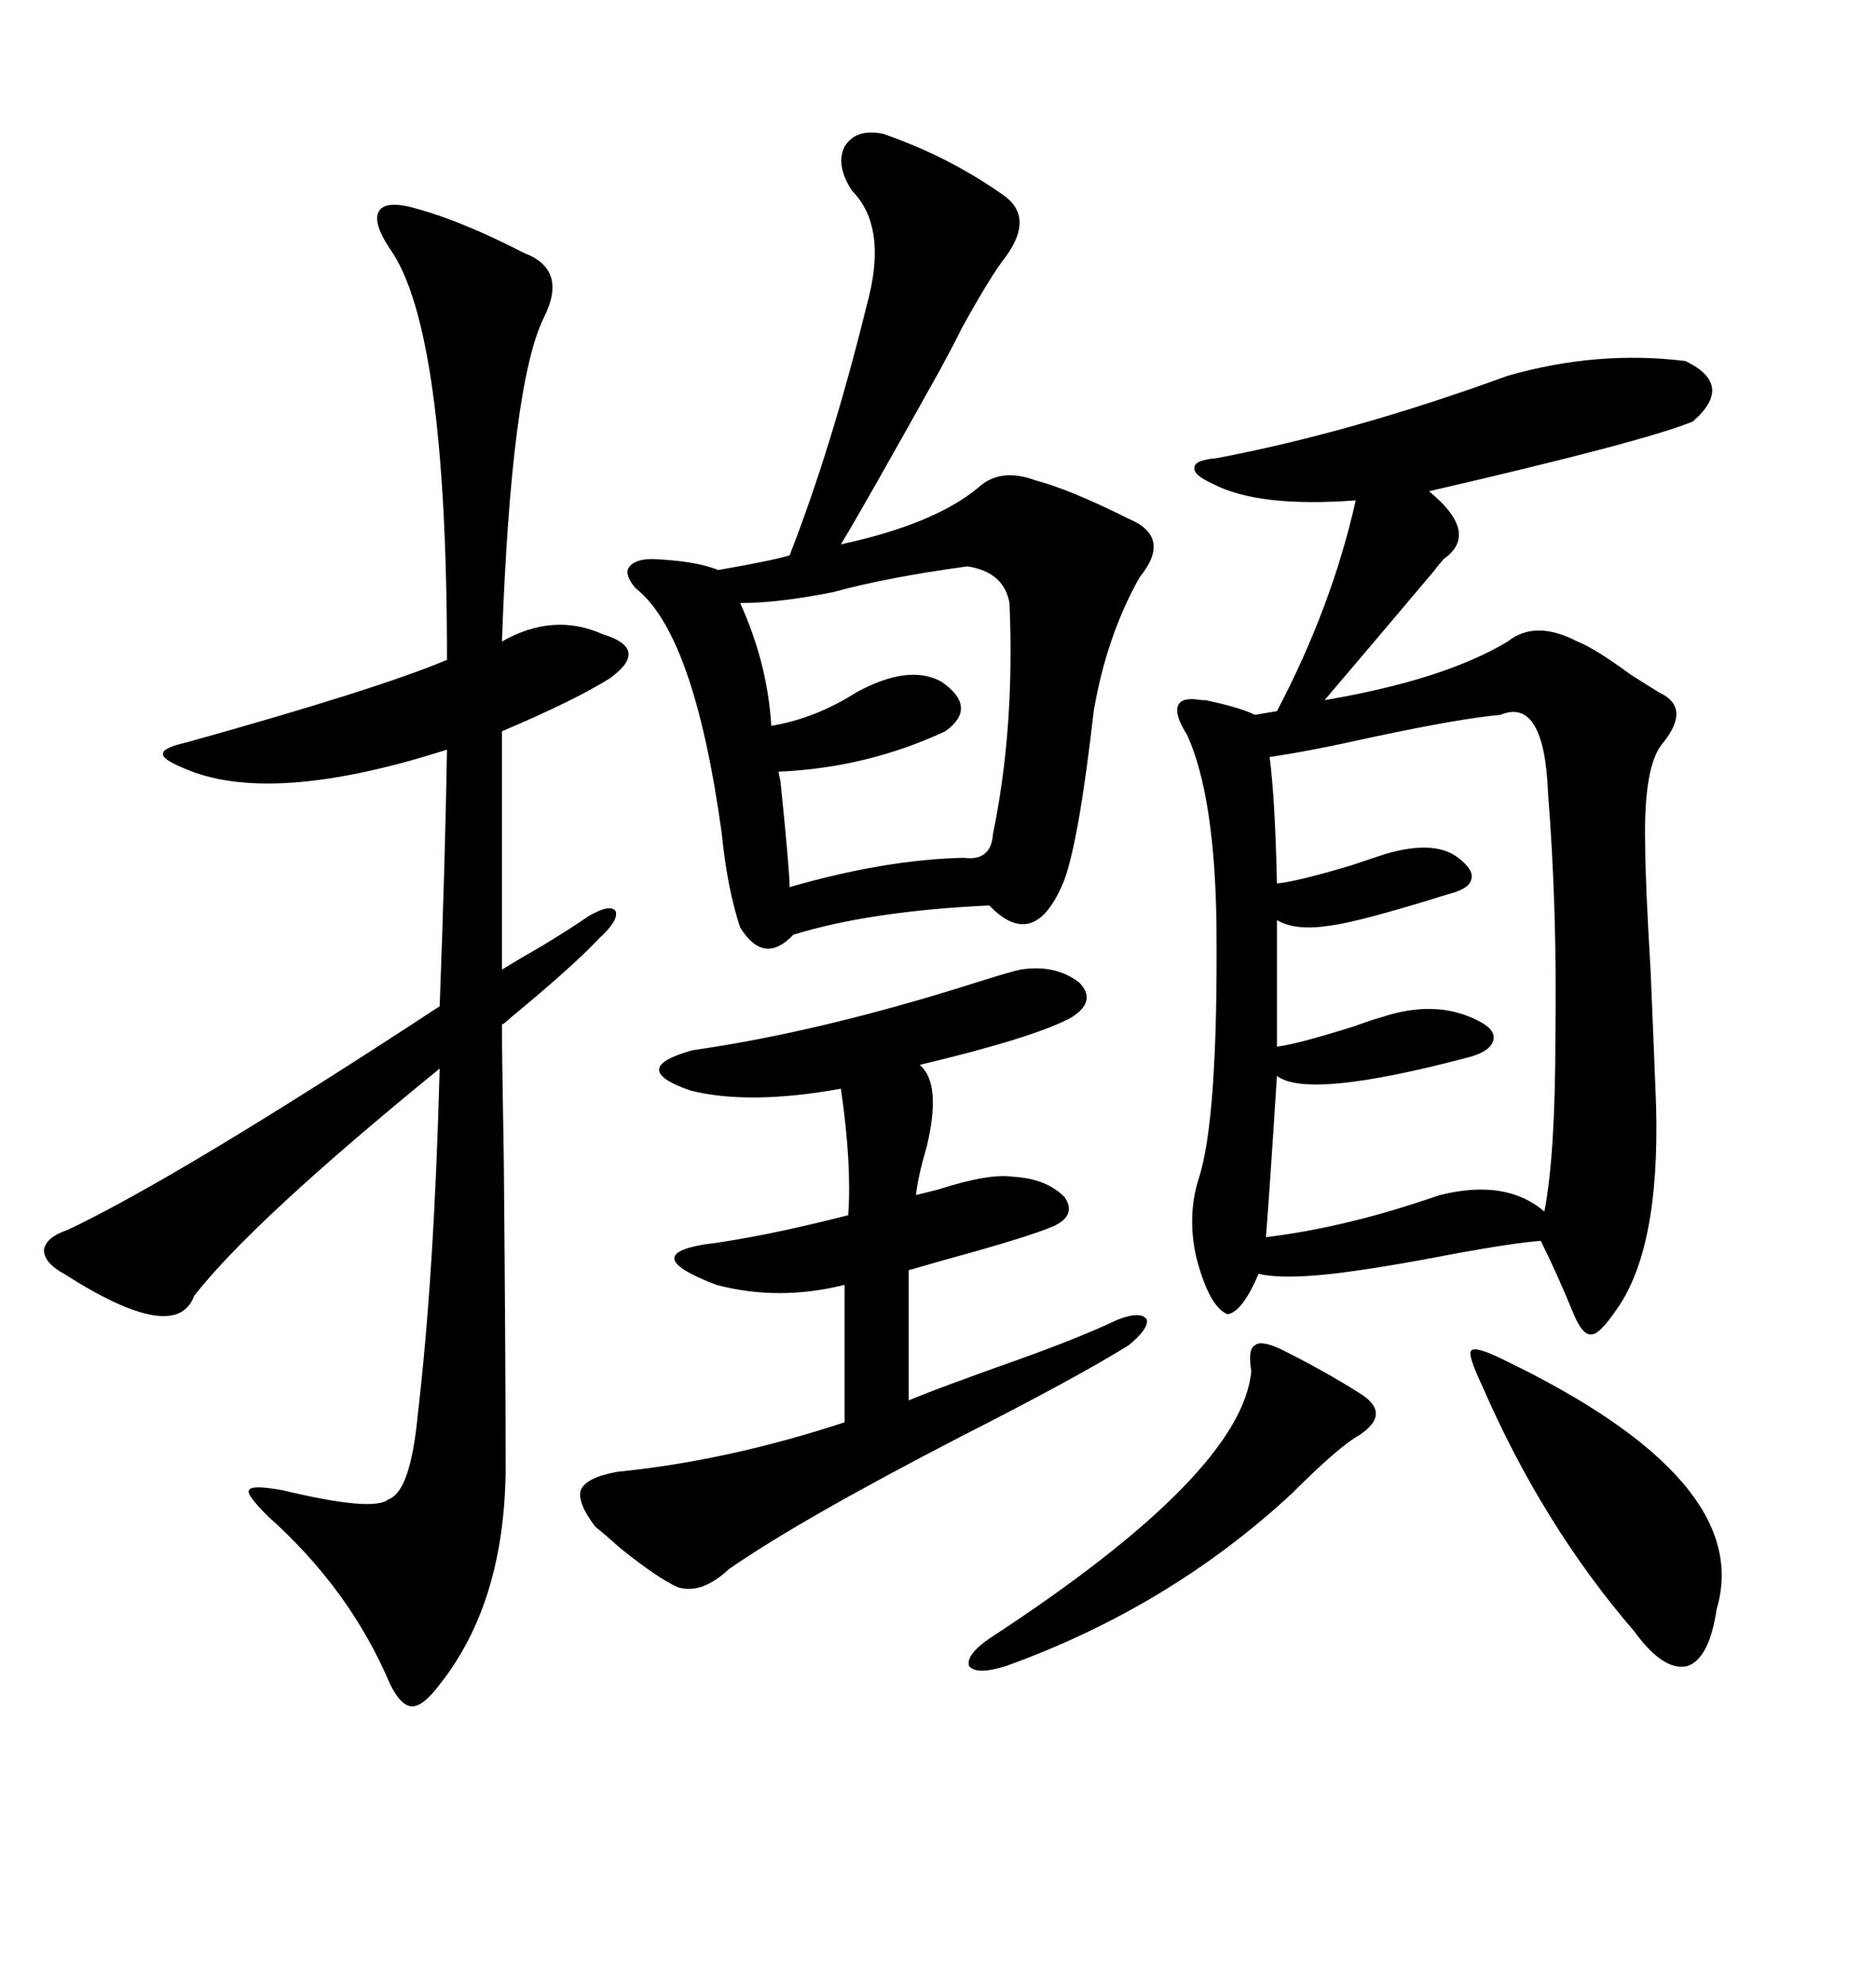 <svg xmlns="http://www.w3.org/2000/svg" xmlns:xlink="http://www.w3.org/1999/xlink" width="300" height="317.285"><path d="M241.11 60.06L241.11 60.06Q255.47 55.96 269.53 57.71L269.53 57.71Q277.44 61.52 270.70 67.38L270.70 67.38Q262.79 70.61 228.52 78.52L228.52 78.52Q236.72 85.25 230.86 89.36L230.86 89.36Q229.10 91.41 229.69 90.82L229.69 90.82Q220.31 101.95 211.82 111.91L211.82 111.91Q230.86 108.69 241.11 102.54L241.11 102.54Q245.51 99.02 252.25 102.54L252.25 102.54Q255.18 103.71 260.74 107.81L260.74 107.81Q263.96 109.86 265.43 110.74L265.43 110.74Q270.41 113.09 266.02 118.65L266.02 118.65Q262.79 122.17 263.09 135.06L263.09 135.06Q263.09 140.63 263.96 155.27L263.96 155.27Q264.55 169.04 264.84 176.95L264.84 176.95Q265.43 199.80 258.40 209.47L258.40 209.47Q255.76 213.28 254.59 213.28L254.59 213.28Q253.13 213.57 251.66 210.06L251.66 210.06Q249.02 203.61 246.39 198.34L246.39 198.34Q242.29 198.63 232.62 200.39L232.62 200.39Q220.61 202.73 212.99 203.61L212.99 203.61Q205.08 204.49 201.27 203.61L201.27 203.61Q198.63 209.77 196.29 210.06L196.29 210.06Q193.36 208.89 191.31 200.98L191.31 200.98Q189.84 194.53 191.60 188.67L191.60 188.67Q194.82 179.30 194.53 147.66L194.53 147.66Q194.24 127.15 189.84 117.48L189.84 117.48Q187.79 114.26 188.38 112.79L188.38 112.79Q188.96 111.33 192.19 111.91L192.19 111.91Q192.48 111.91 192.77 111.91L192.77 111.91Q198.34 113.09 200.68 114.26L200.68 114.26L204.20 113.67Q212.99 96.97 216.80 79.98L216.80 79.98Q201.27 81.15 193.95 77.34L193.95 77.34Q190.72 75.88 191.02 74.71L191.02 74.71Q191.02 73.54 194.53 73.24L194.53 73.24Q216.21 69.14 241.11 60.06ZM141.21 21.39L141.21 21.39Q151.46 24.90 160.25 31.05L160.25 31.05Q165.53 34.57 160.84 41.02L160.84 41.02Q158.50 43.95 153.81 52.44L153.81 52.44Q153.22 53.61 152.93 54.20L152.93 54.20Q152.34 55.37 150.29 59.18L150.29 59.18Q137.70 81.74 134.47 87.01L134.47 87.01Q149.41 83.79 156.45 77.93L156.45 77.93Q159.96 74.71 165.53 76.76L165.53 76.76Q171.09 78.22 180.47 82.91L180.47 82.91Q187.50 85.84 182.23 92.29L182.23 92.29Q176.95 101.66 174.90 113.67L174.90 113.67Q172.56 134.18 170.21 140.63L170.21 140.63Q165.53 152.34 158.20 144.73L158.20 144.73Q139.16 145.61 126.86 149.41L126.86 149.41Q122.17 154.39 118.36 148.24L118.36 148.24Q116.31 142.09 115.43 133.30L115.43 133.30Q111.04 101.37 101.66 94.04L101.66 94.04Q99.90 91.99 100.49 90.82L100.49 90.82Q101.37 89.36 104.30 89.36L104.30 89.36Q111.33 89.65 114.84 91.11L114.84 91.11Q123.34 89.65 126.27 88.77L126.27 88.77Q133.01 71.48 138.57 48.93L138.57 48.93Q142.09 36.33 136.23 30.47L136.23 30.47Q133.59 26.37 135.06 23.44L135.06 23.44Q136.82 20.51 141.21 21.39ZM66.80 33.40L66.80 33.40Q74.12 35.45 83.79 40.43L83.79 40.43Q90.82 43.07 87.01 50.68L87.01 50.68Q81.74 61.23 80.27 102.54L80.27 102.54Q88.48 97.85 96.39 101.37L96.39 101.37Q100.20 102.54 100.49 104.30L100.49 104.30Q100.78 106.05 97.56 108.40L97.56 108.40Q91.99 111.91 80.27 116.89L80.27 116.89L80.27 154.98Q82.62 153.52 86.72 151.17L86.72 151.17Q91.99 147.95 94.04 146.48L94.04 146.48Q97.56 144.43 98.44 145.61L98.44 145.61Q99.02 147.07 95.80 150L95.80 150Q91.70 154.39 81.74 162.60L81.74 162.60Q80.86 163.48 80.27 163.77L80.27 163.77Q80.27 168.46 80.57 185.74L80.57 185.74Q80.86 218.26 80.86 235.25L80.86 235.25Q80.57 256.35 70.31 269.24L70.31 269.24Q67.68 272.75 65.92 272.75L65.92 272.75Q64.16 272.75 62.40 269.24L62.40 269.24Q55.96 254.00 42.77 242.29L42.77 242.29Q39.26 238.77 39.84 238.18L39.84 238.18Q40.14 237.30 45.12 238.18L45.12 238.18Q59.77 241.70 62.11 239.65L62.11 239.65Q65.63 238.48 66.80 226.17L66.80 226.17Q69.43 203.91 70.31 170.80L70.31 170.80Q40.43 195.12 31.05 207.13L31.05 207.13Q28.13 215.04 10.25 203.61L10.25 203.61Q7.03 201.86 7.03 199.80L7.03 199.80Q7.32 197.75 10.84 196.58L10.84 196.58Q28.71 188.09 70.31 160.84L70.31 160.84Q71.19 137.40 71.48 119.82L71.48 119.82Q43.07 128.91 29.30 122.75L29.30 122.75Q25.78 121.29 26.07 120.41L26.07 120.41Q26.07 119.53 29.88 118.65L29.88 118.65Q60.35 110.16 71.48 105.47L71.48 105.47Q71.48 52.73 62.40 39.84L62.40 39.84Q59.47 35.45 60.64 33.69L60.64 33.69Q61.82 31.93 66.80 33.40ZM239.94 114.26L239.94 114.26Q233.50 114.84 219.73 117.77L219.73 117.77Q209.18 120.12 203.03 121.00L203.03 121.00Q203.91 127.73 204.20 141.21L204.20 141.21Q207.42 140.92 216.21 138.28L216.21 138.28Q219.73 137.11 221.48 136.52L221.48 136.52Q229.39 134.18 233.20 137.11L233.20 137.11Q235.84 139.16 235.25 140.63L235.25 140.63Q234.96 142.09 231.45 142.97L231.45 142.97Q217.38 147.36 212.70 147.95L212.70 147.95Q207.13 148.83 204.20 147.07L204.20 147.07L204.20 167.29Q207.13 166.99 216.50 164.06L216.50 164.06Q219.73 162.89 220.90 162.60L220.90 162.60Q229.69 159.67 236.43 163.18L236.43 163.18Q239.36 164.65 238.77 166.41L238.77 166.41Q238.18 168.16 234.67 169.04L234.67 169.04Q209.18 175.78 204.20 171.97L204.20 171.97Q203.03 190.43 202.44 197.75L202.44 197.75Q214.45 196.29 227.64 191.89L227.64 191.89Q229.39 191.31 230.27 191.02L230.27 191.02Q240.82 188.38 246.97 193.65L246.97 193.65Q248.73 184.57 248.73 165.53L248.73 165.53Q249.02 145.31 247.56 126.86L247.56 126.86Q246.97 111.33 239.94 114.26ZM178.71 210.94L178.71 210.94Q182.52 209.47 183.40 210.94L183.40 210.94Q183.69 212.40 180.47 215.04L180.47 215.04Q171.97 220.31 153.52 229.69L153.52 229.69Q128.03 242.87 116.60 250.78L116.60 250.78Q112.21 254.88 108.40 253.71L108.40 253.71Q105.18 252.25 99.32 247.56L99.32 247.56Q96.68 245.21 95.21 244.04L95.21 244.04Q92.29 240.23 92.87 238.18L92.87 238.18Q93.75 236.13 98.73 235.25L98.73 235.25Q116.31 233.50 135.06 227.34L135.06 227.34L135.06 205.37Q124.51 208.01 114.55 205.37L114.55 205.37Q102.25 200.68 112.50 198.93L112.50 198.93Q121.88 197.75 135.64 194.24L135.64 194.24Q136.23 186.04 134.47 174.02L134.47 174.02Q119.82 176.66 110.45 174.32L110.45 174.32Q100.20 170.80 110.74 167.87L110.74 167.87Q131.25 164.94 156.15 157.03L156.15 157.03Q161.72 155.27 163.18 154.98L163.18 154.98Q168.75 154.10 172.56 157.03L172.56 157.03Q175.49 159.96 171.39 162.60L171.39 162.60Q165.53 165.82 147.07 170.21L147.07 170.21Q150.59 173.14 148.24 183.11L148.24 183.11Q146.78 188.09 146.48 191.02L146.48 191.02Q147.66 190.72 150 190.14L150 190.14Q158.20 187.50 162.01 188.09L162.01 188.09Q167.29 188.38 170.21 191.31L170.21 191.31Q172.27 194.24 168.46 196.00L168.46 196.00Q164.36 197.75 151.46 201.27L151.46 201.27Q147.36 202.44 145.31 203.03L145.31 203.03L145.31 223.83L148.24 222.66Q152.05 221.19 159.38 218.55L159.38 218.55Q171.97 214.16 178.71 210.94ZM161.43 96.39L161.43 96.39Q160.55 91.41 154.69 90.53L154.69 90.53Q141.80 92.29 133.30 94.63L133.30 94.63Q124.51 96.39 118.36 96.39L118.36 96.39Q122.75 106.05 123.34 116.02L123.34 116.02Q130.37 114.84 136.82 110.74L136.82 110.74Q145.31 106.05 150.59 108.98L150.59 108.98Q156.45 113.09 151.17 116.89L151.17 116.89Q138.57 122.75 124.51 123.34L124.51 123.34Q124.51 123.63 124.80 124.80L124.80 124.80Q126.27 139.16 126.27 141.80L126.27 141.80Q141.50 137.40 154.10 137.11L154.10 137.11Q158.50 137.70 158.79 133.30L158.79 133.30Q162.30 116.31 161.43 96.39ZM240.53 217.38L240.53 217.38Q280.66 236.72 274.51 257.23L274.51 257.23Q273.34 265.14 269.82 266.31L269.82 266.31Q266.02 267.19 261.33 260.74L261.33 260.74Q246.68 243.75 237.01 221.48L237.01 221.48Q234.67 216.50 235.25 215.92L235.25 215.92Q235.84 215.04 240.53 217.38ZM200.10 219.14L200.10 219.14Q199.51 215.63 200.68 215.04L200.68 215.04Q201.56 214.16 204.79 215.63L204.79 215.63Q211.82 219.14 217.38 222.66L217.38 222.66Q222.66 225.88 217.38 229.39L217.38 229.39Q214.16 231.15 206.54 238.77L206.54 238.77Q186.91 256.93 160.84 266.31L160.84 266.31Q156.15 267.77 154.98 266.31L154.98 266.31Q154.39 264.55 158.20 261.91L158.20 261.91Q198.63 235.55 200.10 219.14Z"/></svg>